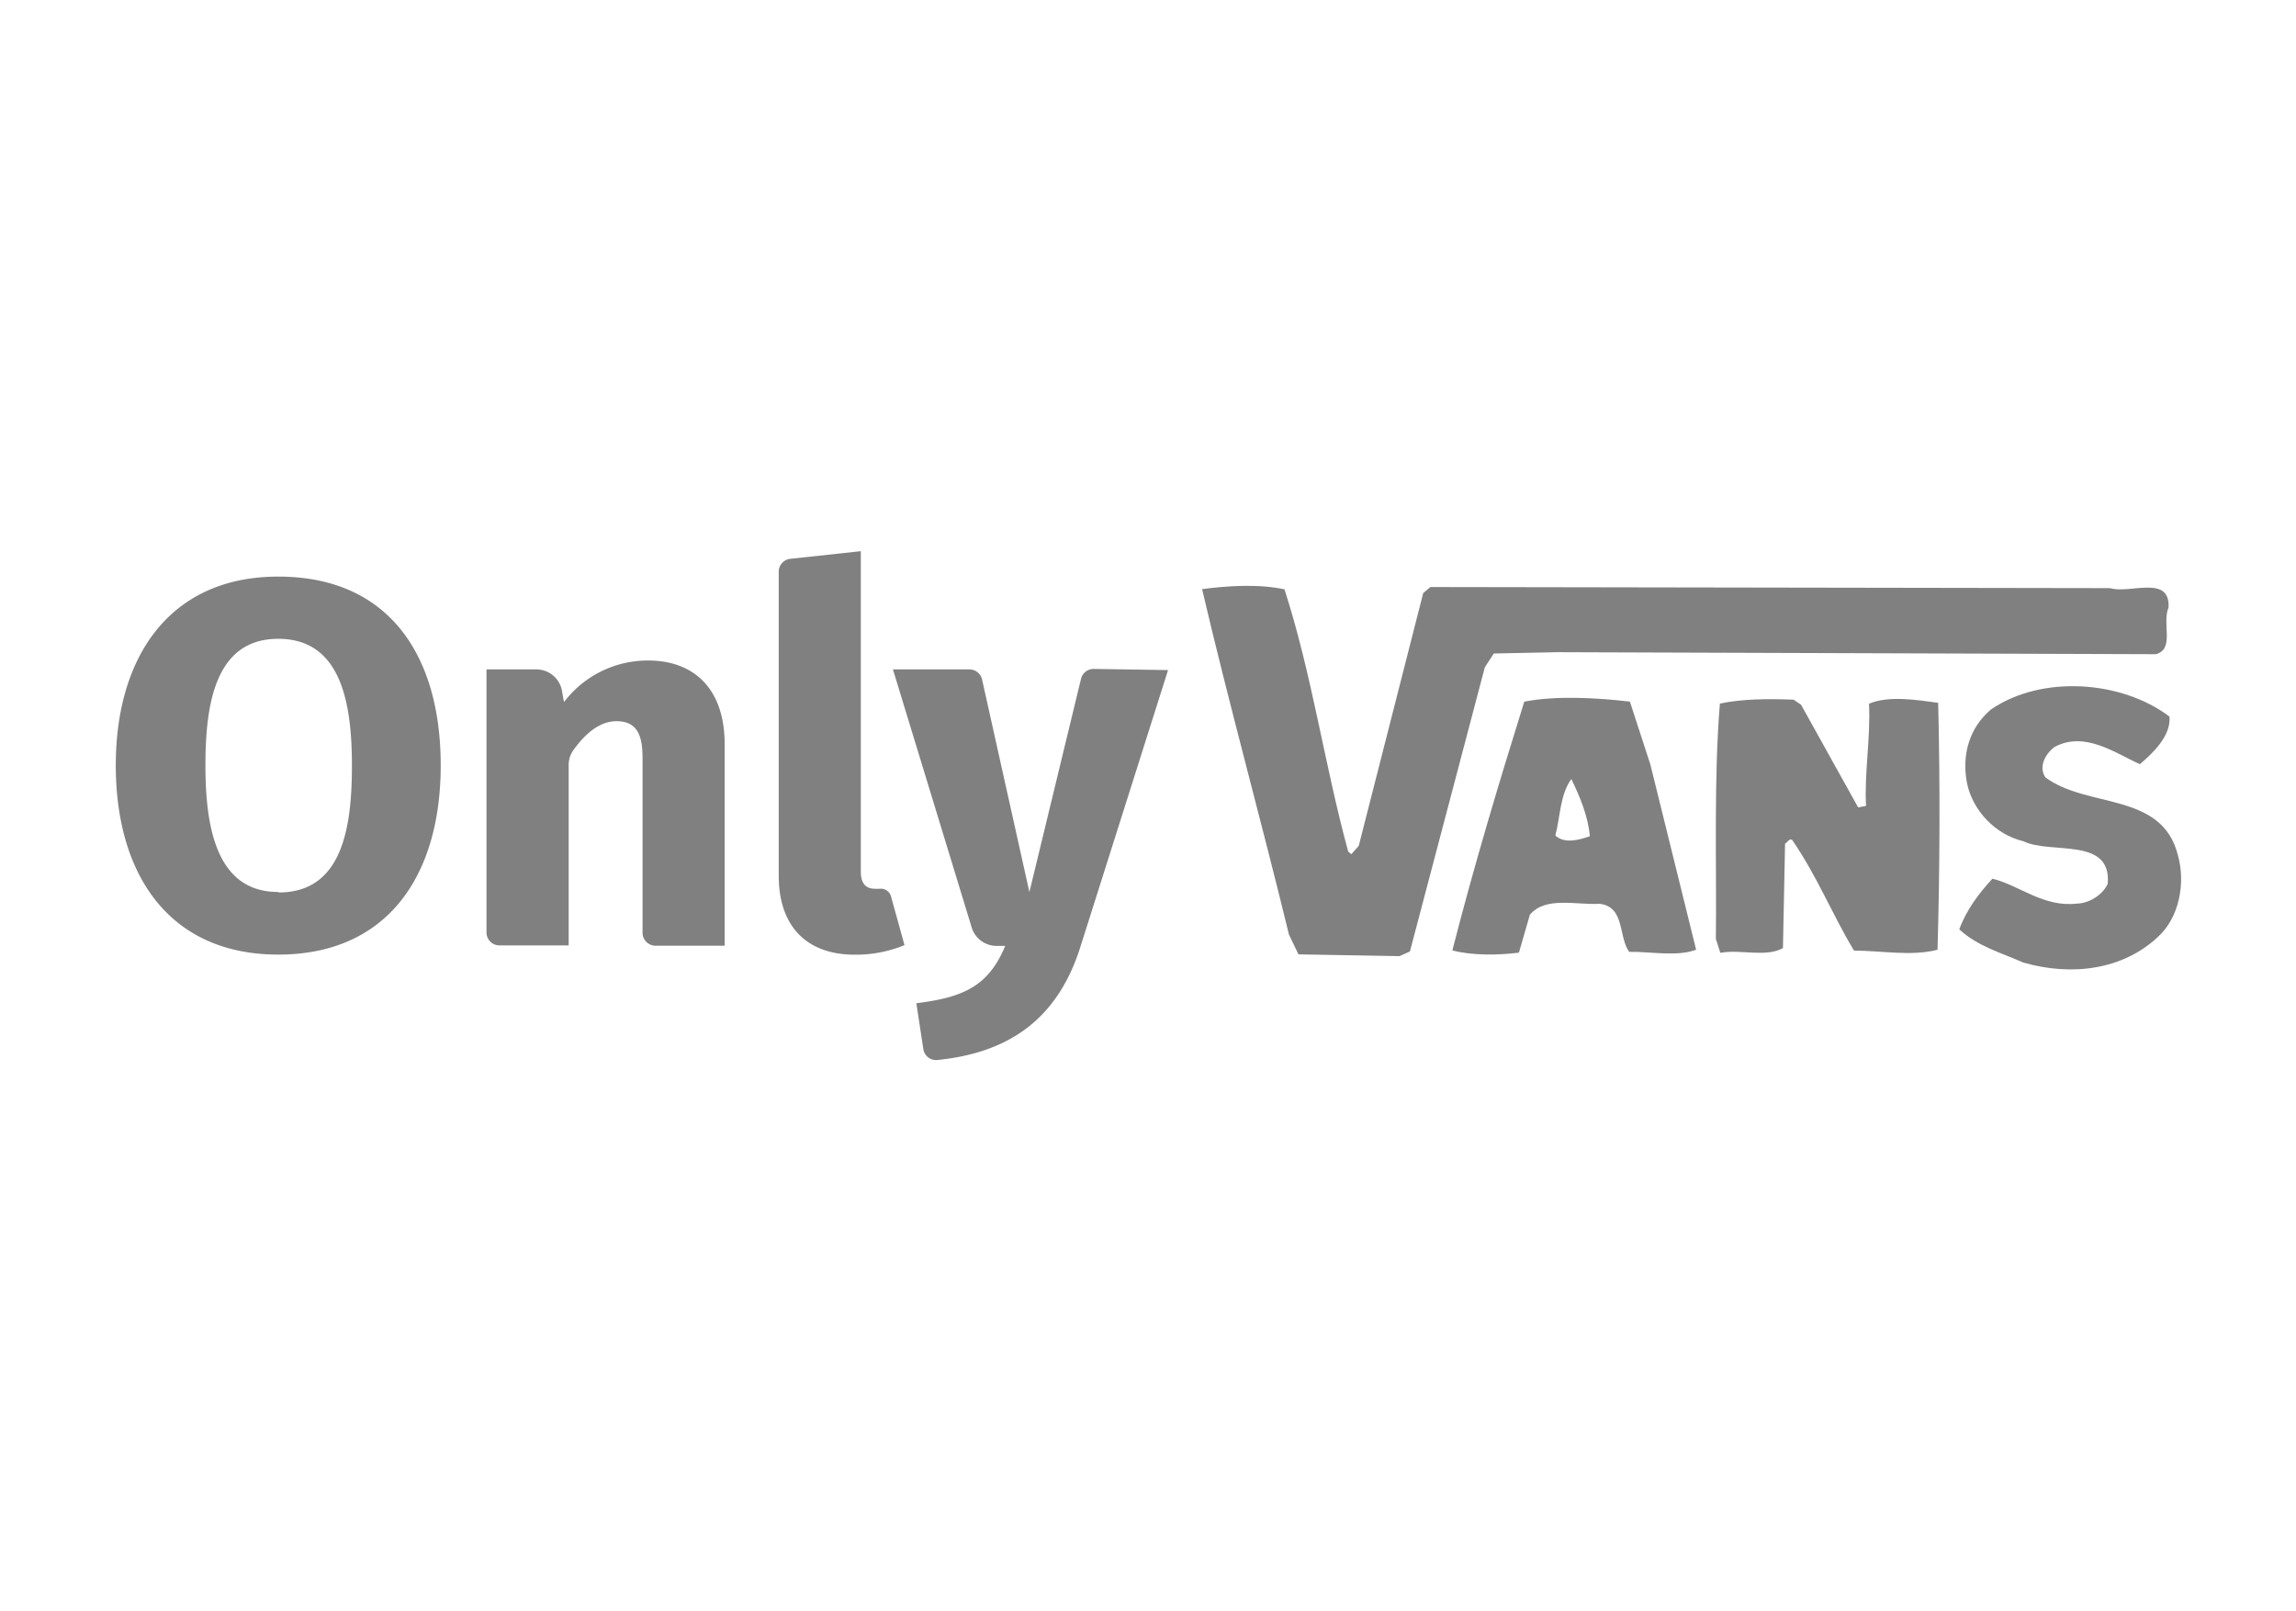 <svg xmlns="http://www.w3.org/2000/svg" id="svg11758" width="228" height="160" version="1.1" viewBox="0 0 228 160"><g id="g11764"><g id="g3165" style="fill:gray;fill-opacity:1" transform="translate(-67.544 45.258) scale(.949)"><path id="path12" d="M330.29 364.22c-11.32 0-17 8.35-17 19.75s5.56 19.8 17 19.8c11.44 0 17-8.27 17-19.8 0-11.53-5.44-19.75-17-19.75Zm0 33c-6.48 0-7.62-6.78-7.62-13.27 0-6.49 1.07-13.22 7.62-13.22S338 377.38 338 384c0 6.62-1.06 13.27-7.67 13.27ZM369 373a11 11 0 0 0-8.81 4.35l-.21-1.17a2.72 2.72 0 0 0-2.68-2.25h-5.22v27.52a1.36 1.36 0 0 0 1.36 1.36h7.24v-18.87a2.64 2.64 0 0 1 .47-1.53q2.18-3.06 4.54-3.06c2.25 0 2.72 1.63 2.72 3.86v18.27a1.36 1.36 0 0 0 1.36 1.36H377v-21.1c0-5.74-3.17-8.74-8-8.74Zm24.18 23.88a3 3 0 0 1-.46 0q-1.47 0-1.47-1.79v-33.53l-7.38.8a1.36 1.36 0 0 0-1.21 1.35v31.8c0 5.46 3.08 8.27 7.94 8.27a13.39 13.39 0 0 0 5.22-1l-1.41-5.09a1.09 1.09 0 0 0-1.23-.8Zm22.44-23a1.36 1.36 0 0 0-1.32 1l-5.41 22.35-4.95-22.23a1.36 1.36 0 0 0-1.33-1.07h-8l8.24 27a2.72 2.72 0 0 0 2.59 1.93h.92c-1.76 4.24-4.41 5.39-9.3 6l.73 4.79a1.35 1.35 0 0 0 1.46 1.15c7.62-.76 12.66-4.4 15-11.92L423.4 374Z" style="fill:gray;fill-opacity:1" transform="translate(-230 -351.58)"/><g id="layer1" style="fill:gray;fill-opacity:1" transform="matrix(.132 0 0 .132 248.346 -18.832)"><path id="path69" d="M376.863 262.876c-5.457 12.8 5.142 33.082-10.13 37.058l-474.417-1.59-50.335 1.045-7.124 10.893-59.377 225.253-8.224 3.736-80.14-1.405-7.526-15.631c-22.309-91.838-47.406-182.15-68.876-273.88 20.533-2.69 44.454-4.247 65.303.143 21.731 67.089 31.611 138.491 50.543 207.955l2.483 2.015 5.86-6.623 51.1-200.363 5.718-4.793 538.804.872c15.435 4.814 47.667-11.002 46.338 15.315" style="fill:gray;fill-opacity:1;fill-rule:nonzero;stroke:none"/><path id="path73" d="M377.604 349.398c1.34 15.076-13.006 28.899-23.474 37.7-19.531-8.67-43.637-26.556-67.645-13.627-7.505 5.632-12.777 15.74-7.298 24.074 33.245 24.868 92.568 11.317 105.073 61.762 6.176 21.71 1.23 49.475-15.97 64.856-27.71 25.849-67.895 31.317-106.63 20.174-16.992-7.582-35.99-12.68-50.706-26.296 5.654-15.435 15.61-28.637 26.296-40.162 21.6 5.349 40.423 22.864 67.11 19.738 8.824-.141 19.923-6.241 24.28-15.675 3.149-37.58-44.845-23.06-66.925-33.757-22.461-5.38-40.206-24.541-44.628-46.022-4.346-22.461 1.873-43.996 19.019-58.44 40.15-27.46 103.308-23.126 141.498 5.675" style="fill:gray;fill-opacity:1;fill-rule:nonzero;stroke:none"/><path id="path77" d="M194.223 338.483c1.601 64.53 1.329 131.542-.501 195.723-20.795 5.36-44.203.719-66.229.675-17.788-29.639-28.68-57.982-49.083-87.85-2.582-1.1-3.747 2.341-5.555 3.017l-1.678 82.862c-13.888 7.603-33.517.697-49.628 3.747l-3.54-10.926c.654-60.76-1.732-127.12 3.18-186.66 17.996-3.78 38.3-3.877 58.495-3.082l5.85 4.02 45.249 81.347 6.285-1.209c-1.558-23.975 3.66-54.334 2.342-80.967 15.555-6.633 38.212-3.006 54.813-.697" style="fill:gray;fill-opacity:1;fill-rule:nonzero;stroke:none"/><path id="path81" d="M-81.912 444.188c-1.373-16.002-7.963-31.459-14.662-45.315-9.074 12.473-8.747 30.14-12.668 44.803 7.418 6.808 19.138 3.453 27.33.512m47.983-56.84L2.355 534.207c-15.5 5.697-35.456 1.405-53.092 1.667-8.703-12.19-3.224-35.522-23.267-38.092-18.638 1.132-42.787-6.155-55.423 8.616l-8.692 30.097c-16.917 2.167-37.265 2.298-52.776-1.754 17.004-66.48 36.6-131.836 57.013-197.183 25.173-4.945 57.645-3.093 83.733-.032Z" style="fill:gray;fill-opacity:1;fill-rule:nonzero;stroke:none"/></g></g></g></svg>